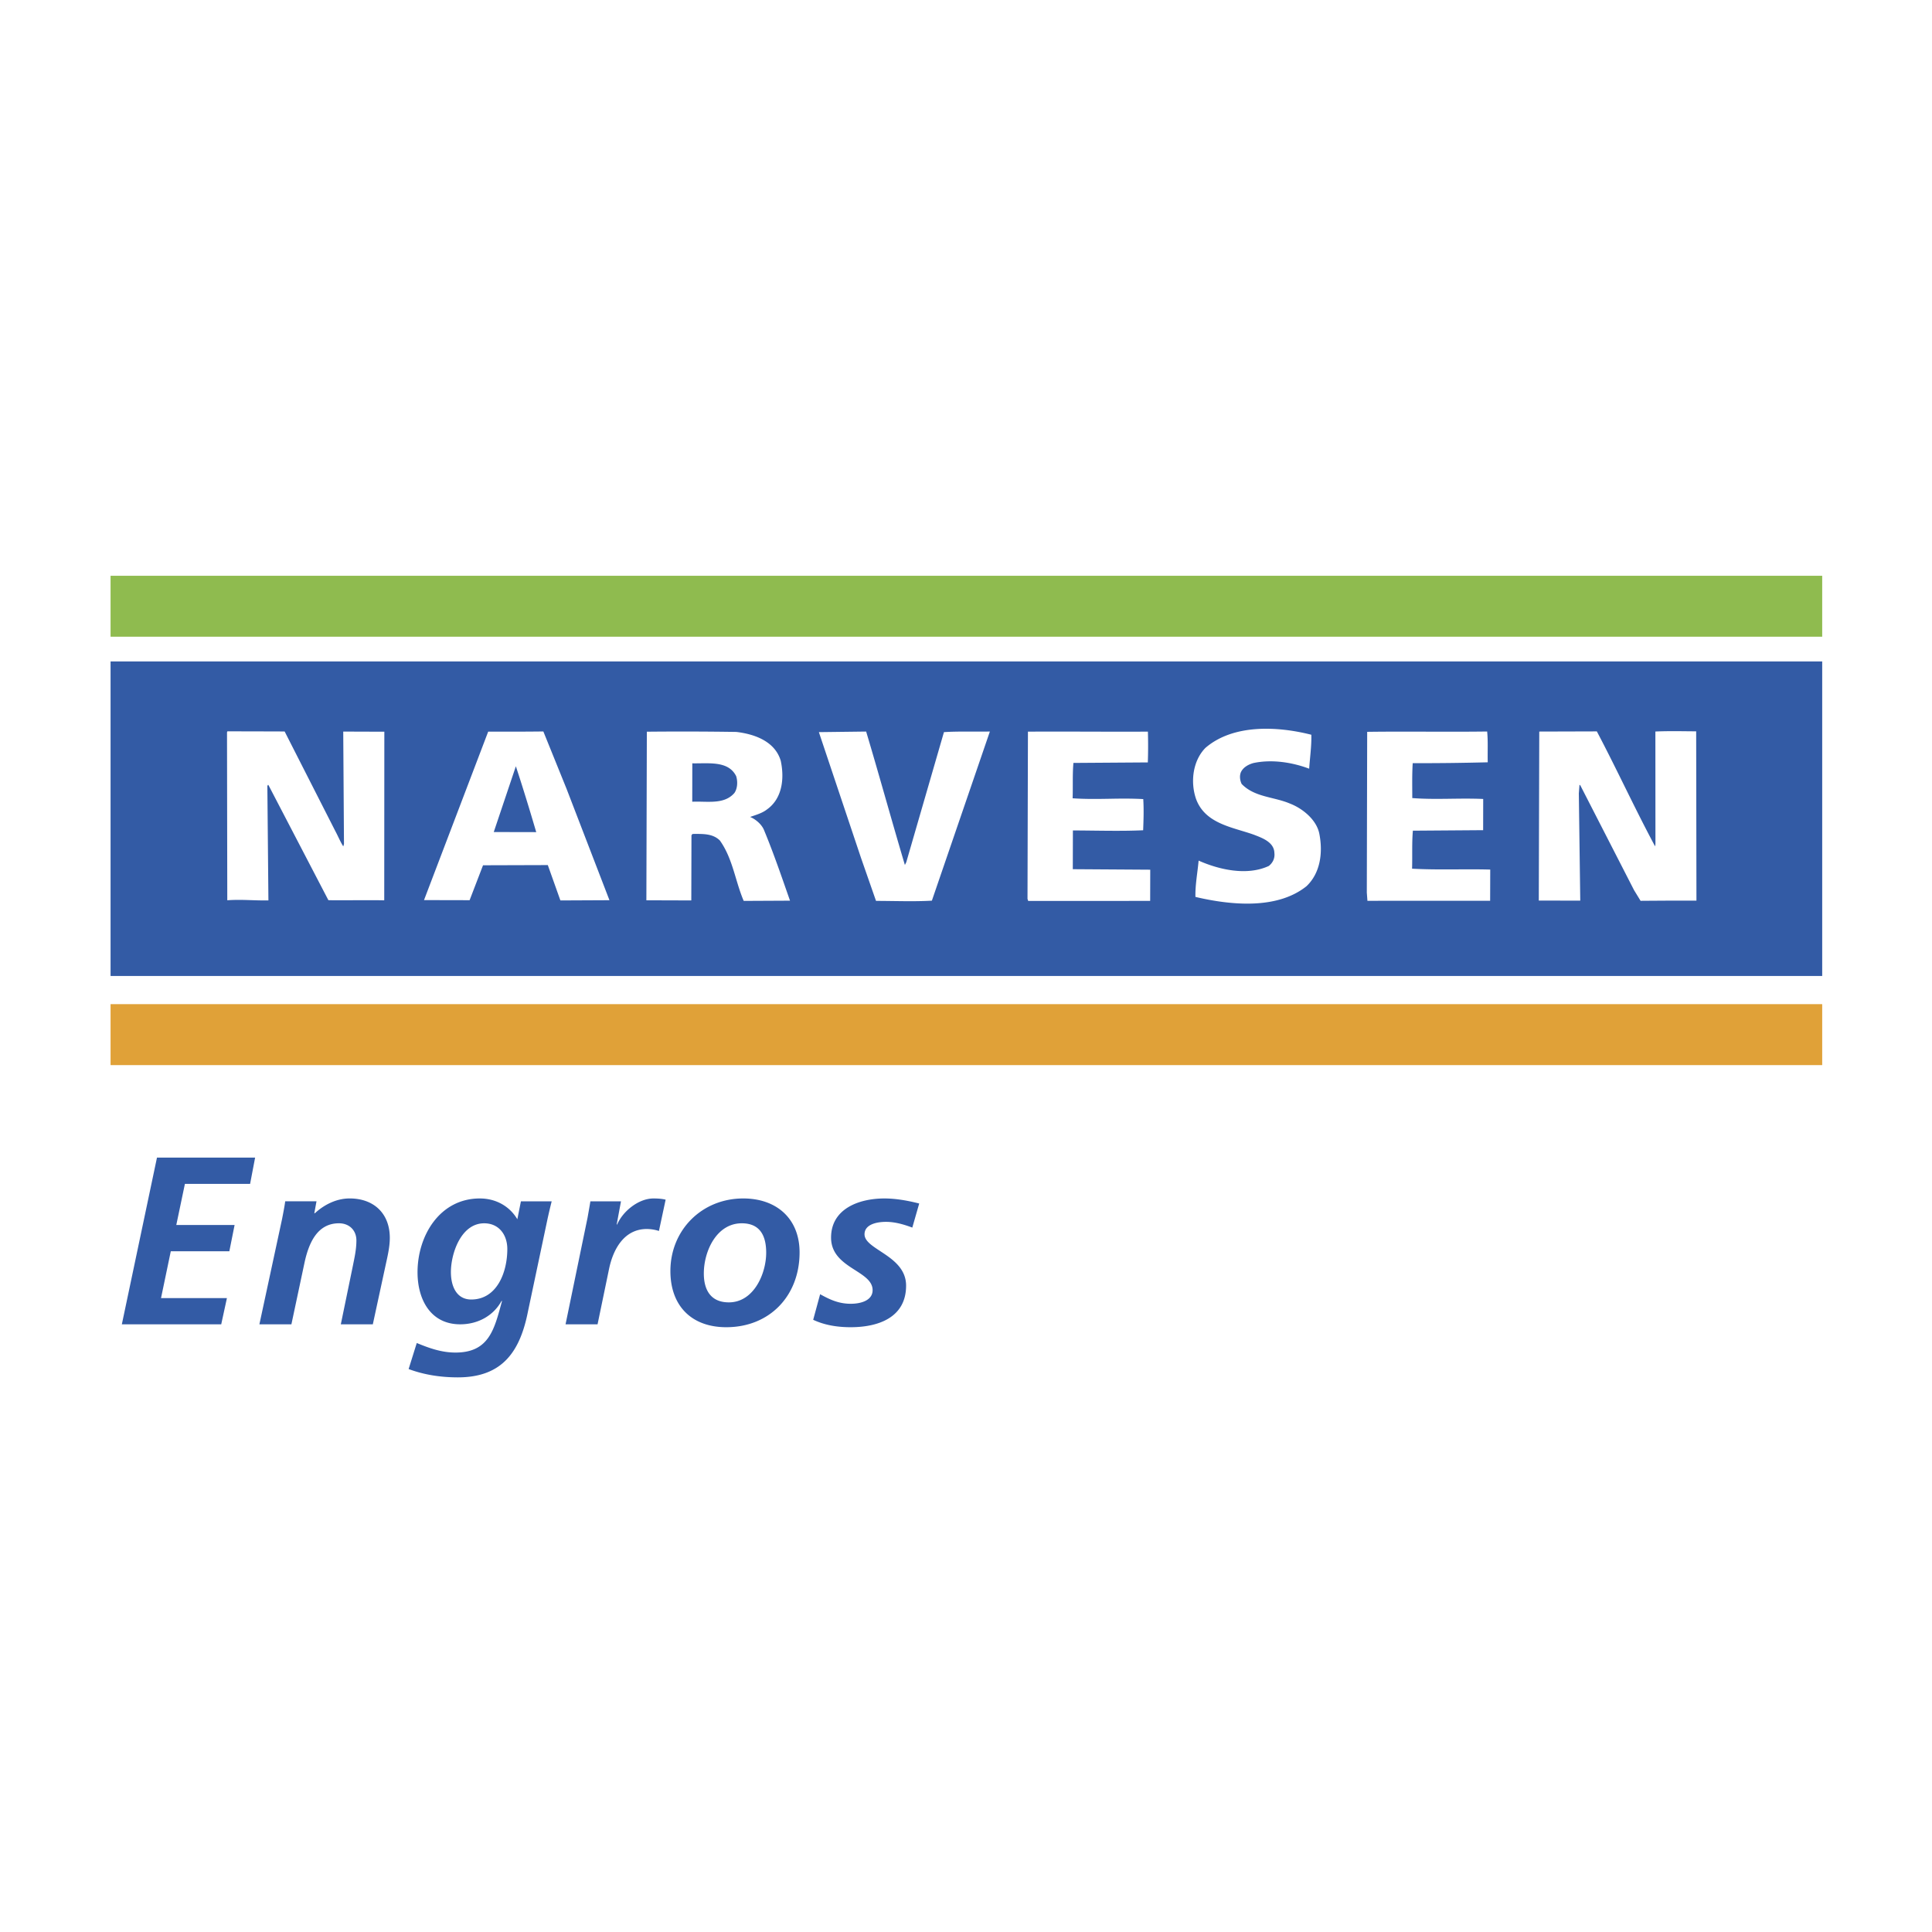 <svg xmlns="http://www.w3.org/2000/svg" width="2500" height="2500" viewBox="0 0 192.756 192.756"><g fill-rule="evenodd" clip-rule="evenodd"><path fill="#fff" d="M0 0h192.756v192.756H0V0z"/><path fill="#fff" d="M8.504 108.682h175.748V55.336H8.504v53.346z"/><path fill="#8fbb4f" d="M11.031 57.445h170.77v6.079H11.031v-6.079z"/><path fill="#e0a138" d="M11.031 100.184h170.77v6.082H11.031v-6.082z"/><path fill="#335ba5" d="M11.031 65.992h170.77v31.381H11.031V65.992z"/><path d="M128.695 80.171c-1.607-.686-3.523-.619-4.814-1.955-.17-.345-.238-.823-.064-1.198.234-.479.75-.753 1.229-.887 1.883-.405 3.938-.054 5.57.562.076-1.127.248-2.289.215-3.387-3.381-.86-7.789-1.078-10.564 1.309-1.27 1.292-1.518 3.415-.938 5.096.914 2.493 3.652 2.811 5.771 3.568.783.308 2.014.72 2.045 1.818.066.549-.174.994-.553 1.298-2.189 1.021-4.994.362-7.006-.532-.107 1.195-.35 2.46-.318 3.622 3.521.827 8.135 1.285 11.076-1.064 1.406-1.33 1.65-3.381 1.287-5.23-.272-1.403-1.672-2.534-2.936-3.02zM165.158 72.984l.006 11.218-.033.241c-2.041-3.806-3.809-7.672-5.814-11.472l-5.744.017-.047 16.861 4.137.007-.143-10.702.066-.85.074.033 5.371 10.475.65 1.062c2.912-.021 3.428-.021 5.574-.021l-.027-16.888c-1.265-.005-2.732-.044-4.07.019zM140.883 86.669c.039-1.265-.027-2.564.08-3.792l7.01-.051.006-3.113c-2.426-.109-4.717.094-7.076-.09 0-1.195-.029-2.319.043-3.481 2.666.003 4.889-.023 7.486-.087-.027-1.025.039-2.119-.059-3.073-3.898.054-8-.021-11.969.033l-.037 16.034.062.824 12.242-.003.01-3.113c-2.597-.072-5.064.059-7.798-.088zM107.043 82.853c2.428.01 4.857.086 7.01-.018.037-1.02.076-2.048.01-3.109-2.527-.141-4.512.091-7.047-.08.041-1.165-.023-2.397.08-3.528l7.422-.051c.037-1.024.037-2.018.008-3.072-3.764.023-8.307-.023-11.969.003l-.043 16.685.07.204 12.168-.004.008-3.113-7.727-.05.01-3.867zM94.178 73.045l-3.76 12.981-.137.274c-1.318-4.419-2.544-8.898-3.866-13.313l-4.716.058 4.208 12.559 1.493 4.278c1.985.004 3.759.081 5.573-.023l5.787-16.875c-1.576.03-3.179-.036-4.582.061zM74.84 81.507c.579-.204 1.198-.372 1.677-.746 1.543-1.092 1.754-3.107 1.379-4.854-.575-1.951-2.625-2.671-4.435-2.882a356.107 356.107 0 0 0-8.925-.023l-.047 16.82 4.482.014.017-6.5.104-.134c.994 0 2.015-.063 2.734.66 1.292 1.814 1.524 4.036 2.374 6.021l4.62-.023c-.816-2.326-1.63-4.723-2.581-7.013-.238-.617-.887-1.133-1.399-1.34zm-1.566-2.394c-1.031 1.192-2.702.808-4.208.875l.006-3.83c1.58.037 3.595-.298 4.375 1.278.172.546.134 1.23-.173 1.677zM54.21 72.978c-1.774.023-3.521.02-5.503.017l-6.403 16.808 4.549.01 1.339-3.484 6.463-.02 1.256 3.528 4.894-.023-4.282-11.12-2.313-5.716zm-4.948 10.035l2.206-6.562c.71 2.16 1.39 4.382 2.032 6.571l-4.238-.009zM34.319 84.205l-.07.242c-.305-.483-.509-.998-.783-1.507l-5.068-9.961a2668.21 2668.21 0 0 0-5.712-.014l-.037.098.027 16.757c1.436-.104 2.634.04 4.104.013l-.106-11.425.066-.1h.034l5.988 11.501c.616.034 4.378-.02 5.571.018l.003-.104.01-16.72-4.101-.014.074 11.216z" fill="#fff"/><path fill="#335ba5" d="M15.661 115.496h9.791l-.499 2.619h-6.504l-.86 4.1h5.817l-.525 2.625h-5.842l-.974 4.67h6.575l-.569 2.617h-9.915l3.505-16.631zM28.143 121.617c.144-.734.265-1.377.311-1.762h3.123l-.218 1.191h.055c.876-.807 2.095-1.477 3.474-1.477 2.407 0 4.003 1.5 4.003 3.934 0 .932-.241 1.904-.405 2.664l-1.289 5.959h-3.193l1.192-5.787c.167-.834.362-1.67.362-2.578 0-1.021-.716-1.713-1.741-1.713-2.216 0-3.029 2.072-3.431 3.908l-1.312 6.17H25.88l2.263-10.509zM41.581 133.992c1.261.521 2.479.953 3.859.953 3.387 0 3.886-2.365 4.649-5.148h-.051c-.807 1.473-2.356 2.33-4.121 2.33-2.981 0-4.26-2.504-4.26-5.191 0-3.672 2.233-7.365 6.215-7.365 1.617 0 2.983.787 3.743 2.076l.357-1.791h3.07a56.11 56.11 0 0 0-.405 1.713l-1.952 9.23c-.783 4.004-2.523 6.621-7.006 6.621-1.667 0-3.334-.242-4.911-.83l.813-2.598zm6.724-11.943c-2.316 0-3.318 3.025-3.318 4.861 0 1.479.597 2.742 2.029 2.742 2.552 0 3.599-2.693 3.599-5.033 0-1.426-.837-2.57-2.31-2.57zM58.618 121.502c.093-.525.192-1.07.285-1.646h3.053l-.429 2.311h.047c.569-1.33 2.143-2.596 3.619-2.596.408 0 .836.023 1.218.121l-.669 3.121a4.027 4.027 0 0 0-1.212-.195c-2.266 0-3.364 2.031-3.769 4.004l-1.142 5.506h-3.194l2.193-10.626zM79.774 124.957c0 4.311-2.972 7.459-7.314 7.459-3.479 0-5.574-2.146-5.574-5.602 0-4.1 3.143-7.244 7.268-7.244 3.31 0 5.62 1.998 5.62 5.387zm-3.331.027c0-1.6-.549-2.936-2.434-2.936-2.523 0-3.788 2.791-3.788 5.004 0 1.619.669 2.885 2.5 2.885 2.481.001 3.722-2.861 3.722-4.953zM91.021 122.477c-.833-.311-1.717-.572-2.621-.572-.954 0-2.146.262-2.146 1.242 0 1.549 4.147 2.119 4.147 5.121 0 3.193-2.792 4.148-5.526 4.148-1.29 0-2.578-.191-3.743-.74l.693-2.551c.903.498 1.807.953 3.05.953 1.071 0 2.185-.357 2.185-1.359 0-1.975-4.144-2.166-4.144-5.242 0-2.881 2.789-3.906 5.319-3.906 1.165 0 2.356.219 3.475.504l-.689 2.402z"/></g></svg>